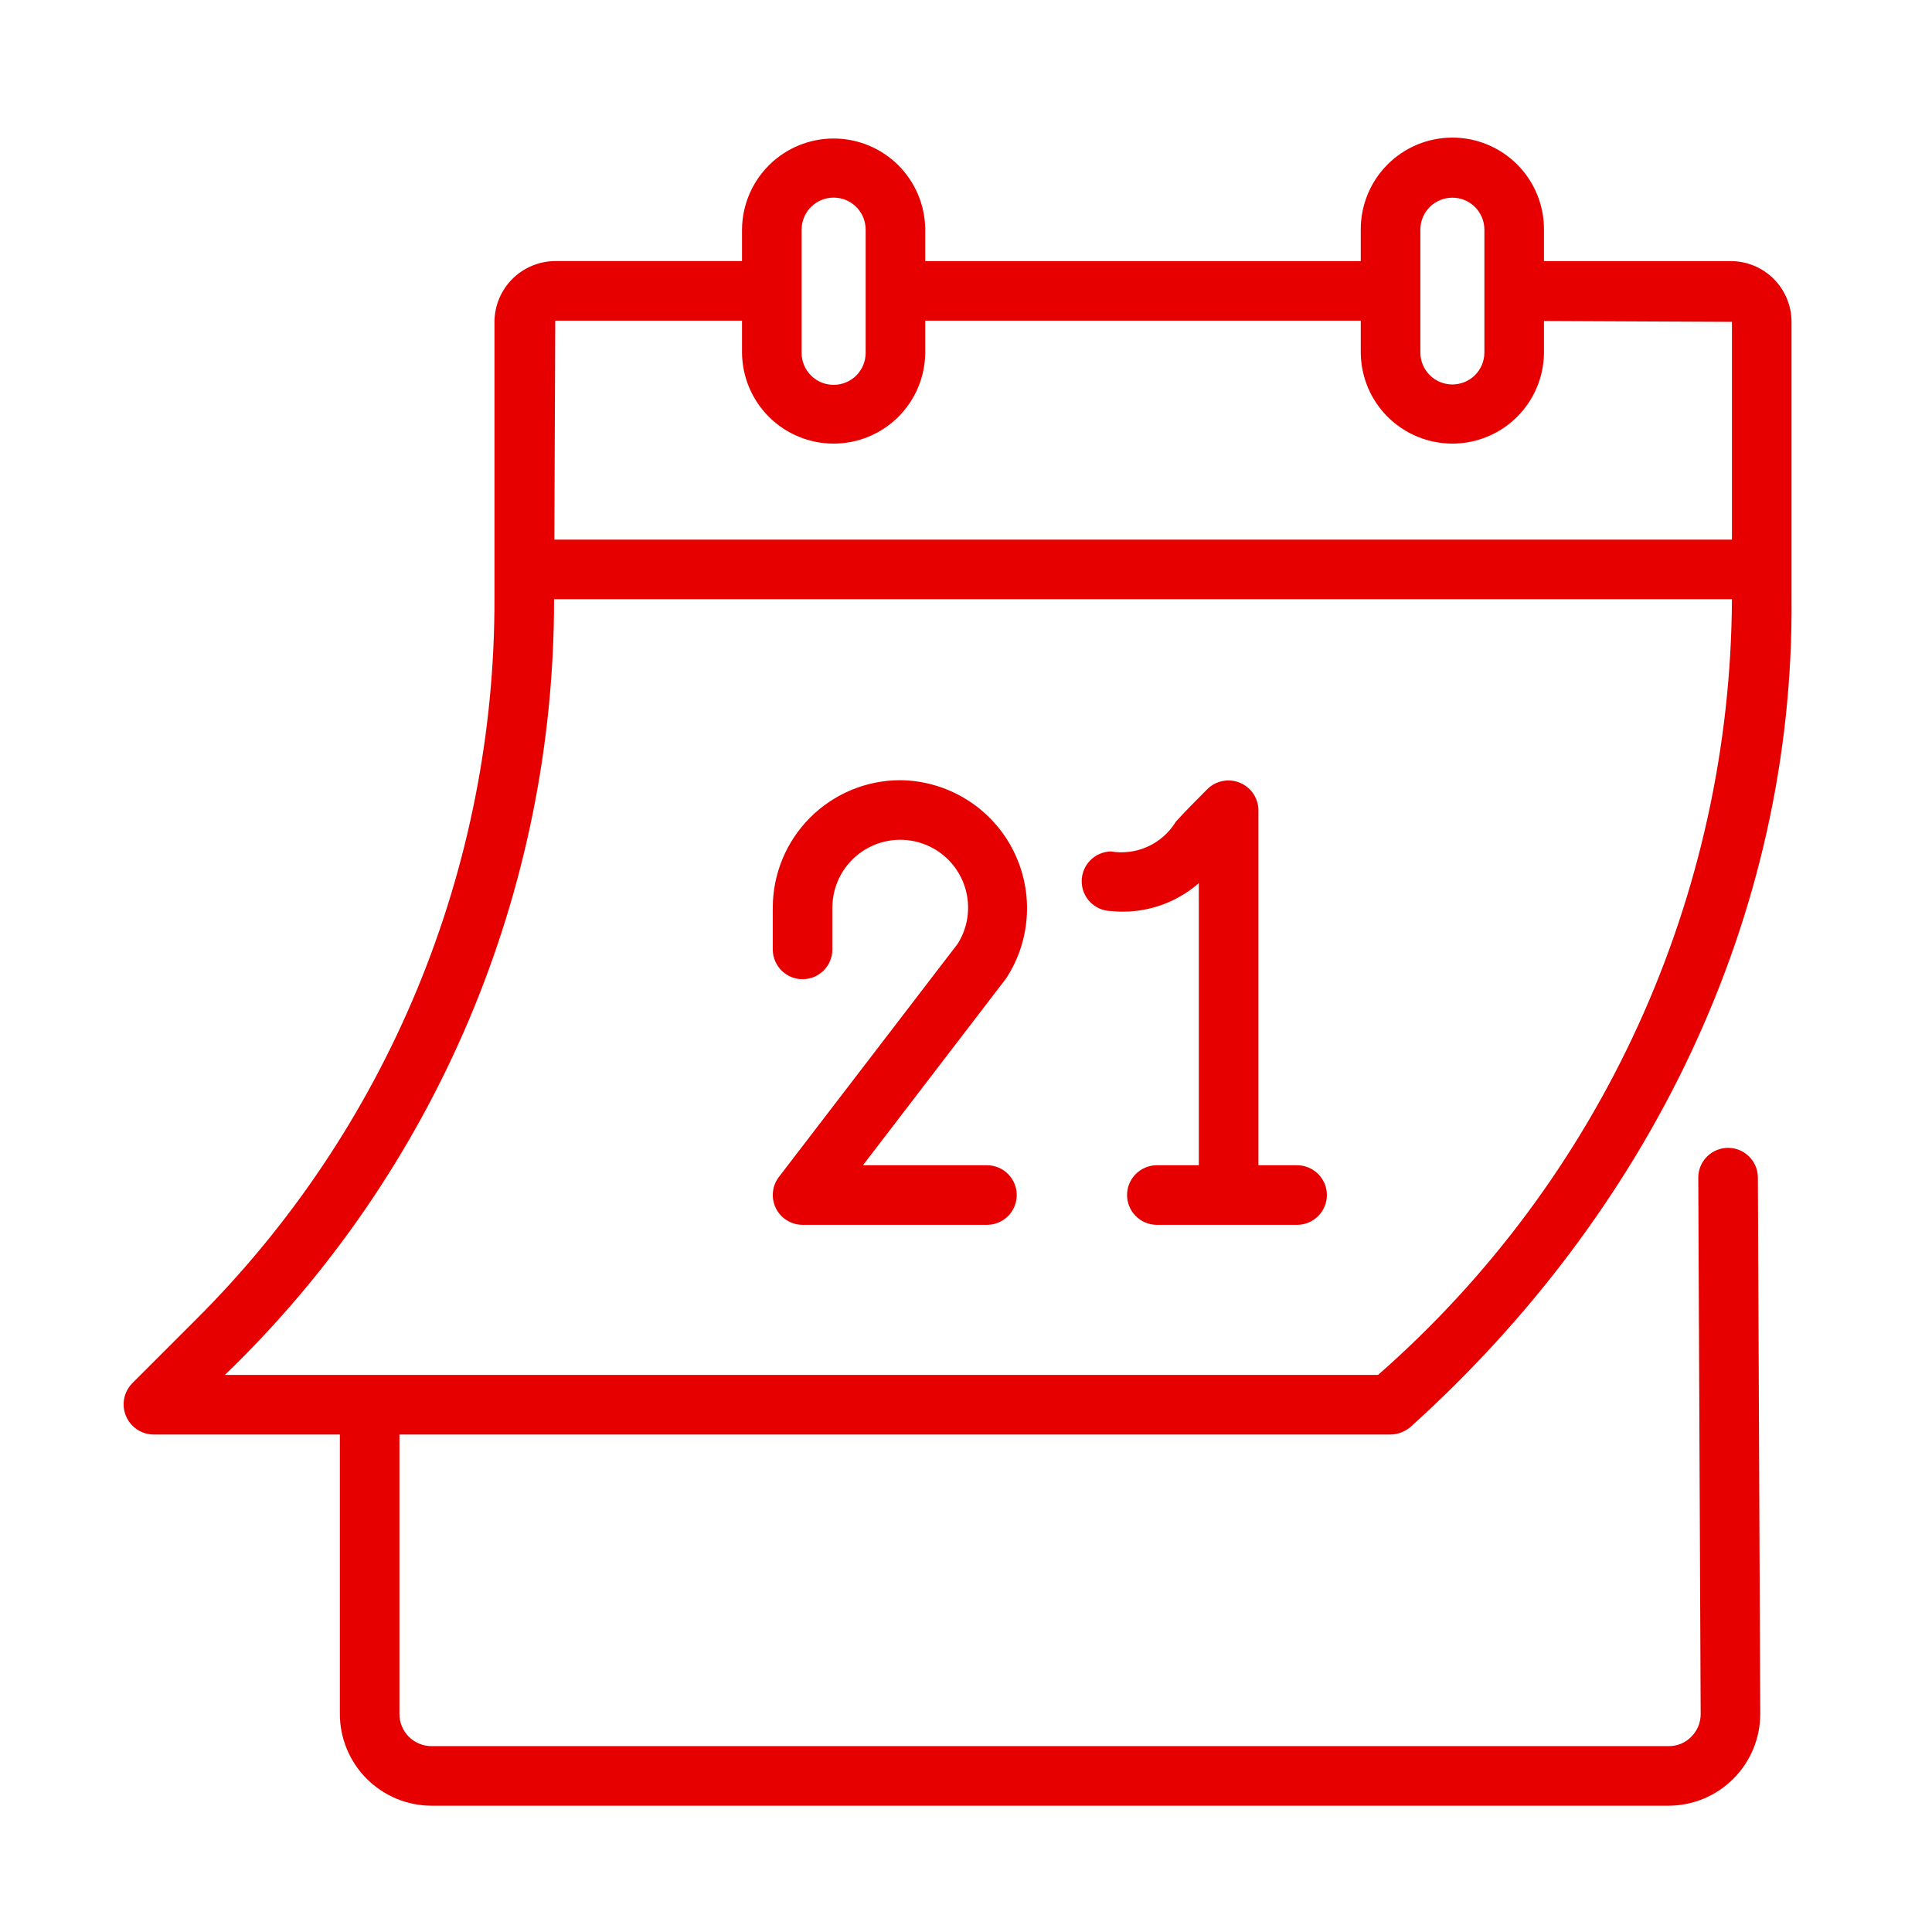 <svg width="76" height="76" viewBox="0 0 76 76" fill="none" xmlns="http://www.w3.org/2000/svg">
<path d="M54.701 56.43C55.011 56.426 55.308 56.304 55.533 56.09C64.814 47.704 70.589 36.129 70.474 23.524L70.474 12.661C70.474 12.027 70.221 11.42 69.773 10.971C69.325 10.523 68.717 10.271 68.084 10.271H60.736V9.017C60.736 8.543 60.643 8.075 60.462 7.638C60.281 7.2 60.015 6.803 59.681 6.469C59.346 6.134 58.949 5.868 58.511 5.687C58.074 5.506 57.606 5.413 57.132 5.413C56.659 5.413 56.191 5.506 55.753 5.687C55.316 5.868 54.919 6.134 54.584 6.469C54.25 6.803 53.984 7.2 53.803 7.638C53.622 8.075 53.529 8.543 53.529 9.017V10.271H36.396V9.017C36.387 8.067 36.003 7.16 35.328 6.492C34.654 5.823 33.742 5.449 32.793 5.449C31.843 5.449 30.932 5.823 30.257 6.492C29.583 7.16 29.199 8.067 29.189 9.017V10.27H21.842C21.209 10.273 20.602 10.526 20.154 10.973C19.707 11.421 19.454 12.028 19.451 12.661V23.524C19.465 28.804 18.431 34.035 16.41 38.913C14.388 43.791 11.419 48.219 7.674 51.942L5.19 54.426C5.032 54.593 4.925 54.802 4.883 55.028C4.841 55.253 4.866 55.487 4.954 55.699C5.042 55.911 5.19 56.093 5.38 56.223C5.569 56.353 5.792 56.425 6.022 56.43L13.369 56.43V67.422C13.37 68.379 13.75 69.297 14.427 69.974C15.104 70.651 16.022 71.031 16.979 71.032H65.634C66.109 71.031 66.579 70.937 67.018 70.755C67.456 70.572 67.854 70.305 68.189 69.969C68.525 69.633 68.79 69.234 68.971 68.795C69.152 68.356 69.245 67.885 69.244 67.41L69.15 46.305C69.145 45.998 69.019 45.705 68.8 45.49C68.58 45.274 68.285 45.154 67.978 45.154C67.671 45.154 67.376 45.274 67.156 45.49C66.937 45.705 66.811 45.998 66.806 46.305L66.9 67.422C66.901 67.587 66.87 67.751 66.808 67.904C66.745 68.057 66.653 68.196 66.537 68.313C66.42 68.434 66.28 68.53 66.125 68.595C65.969 68.659 65.802 68.691 65.634 68.688H16.979C16.812 68.689 16.647 68.656 16.494 68.593C16.34 68.529 16.2 68.436 16.082 68.319C15.965 68.201 15.871 68.061 15.808 67.907C15.745 67.754 15.712 67.589 15.713 67.422V56.43H54.701ZM55.873 9.017C55.878 8.686 56.013 8.37 56.248 8.138C56.484 7.906 56.802 7.776 57.133 7.776C57.463 7.776 57.781 7.906 58.017 8.138C58.252 8.37 58.387 8.686 58.392 9.017V13.88C58.388 14.211 58.254 14.528 58.018 14.761C57.782 14.994 57.464 15.124 57.133 15.124C56.801 15.124 56.483 14.994 56.247 14.761C56.011 14.528 55.877 14.211 55.873 13.88V9.017ZM31.533 9.017C31.538 8.685 31.672 8.369 31.908 8.136C32.144 7.904 32.462 7.773 32.793 7.773C33.124 7.773 33.442 7.904 33.678 8.136C33.914 8.369 34.048 8.685 34.053 9.017V13.88C34.053 14.214 33.92 14.534 33.684 14.771C33.447 15.007 33.127 15.139 32.793 15.139C32.459 15.139 32.138 15.007 31.902 14.771C31.666 14.534 31.533 14.214 31.533 13.88V9.017ZM21.842 12.614H29.189V13.88C29.198 14.83 29.582 15.738 30.257 16.407C30.931 17.075 31.843 17.45 32.793 17.45C33.743 17.45 34.655 17.075 35.329 16.406C36.004 15.738 36.388 14.83 36.396 13.88V12.614H53.529V13.88C53.538 14.83 53.921 15.738 54.596 16.407C55.271 17.075 56.183 17.45 57.133 17.45C58.083 17.45 58.994 17.075 59.669 16.406C60.344 15.738 60.727 14.83 60.736 13.88V12.626L68.13 12.661V21.227H21.807L21.842 12.614ZM8.846 54.086C12.948 50.134 16.209 45.394 18.434 40.15C20.659 34.906 21.802 29.267 21.795 23.571H68.13C68.102 29.353 66.846 35.063 64.446 40.324C62.046 45.584 58.557 50.275 54.209 54.086L8.846 54.086Z" fill="#E60000"/>
<path d="M35.412 30.691C34.083 30.692 32.809 31.221 31.869 32.161C30.93 33.1 30.401 34.374 30.399 35.703V37.371C30.405 37.678 30.532 37.97 30.751 38.185C30.97 38.4 31.264 38.52 31.571 38.52C31.878 38.52 32.173 38.4 32.392 38.185C32.611 37.97 32.737 37.678 32.743 37.371V35.703C32.743 35.29 32.84 34.882 33.024 34.512C33.209 34.142 33.477 33.82 33.807 33.572C34.138 33.323 34.521 33.154 34.928 33.079C35.334 33.004 35.752 33.024 36.15 33.139C36.547 33.253 36.913 33.457 37.218 33.737C37.522 34.016 37.758 34.363 37.906 34.749C38.054 35.135 38.11 35.55 38.07 35.961C38.031 36.373 37.896 36.77 37.677 37.12L30.641 46.297C30.508 46.471 30.426 46.678 30.405 46.896C30.384 47.113 30.424 47.332 30.521 47.528C30.617 47.724 30.767 47.89 30.953 48.005C31.139 48.12 31.353 48.182 31.571 48.182H38.842C39.15 48.177 39.443 48.052 39.659 47.833C39.875 47.613 39.996 47.318 39.996 47.01C39.996 46.702 39.875 46.407 39.659 46.187C39.443 45.968 39.15 45.843 38.842 45.838H33.946L39.582 38.483C40.076 37.727 40.357 36.851 40.396 35.948C40.436 35.045 40.231 34.149 39.805 33.352C39.379 32.555 38.746 31.888 37.973 31.42C37.2 30.951 36.315 30.7 35.412 30.691Z" fill="#E60000"/>
<path d="M51.041 45.838H49.503V31.863C49.499 31.633 49.428 31.409 49.299 31.218C49.17 31.028 48.987 30.88 48.775 30.792C48.562 30.703 48.329 30.679 48.102 30.723C47.876 30.765 47.668 30.874 47.502 31.034C47.102 31.432 46.575 31.965 46.254 32.325C45.993 32.752 45.611 33.092 45.156 33.3C44.7 33.508 44.194 33.576 43.7 33.494C43.393 33.5 43.101 33.626 42.886 33.845C42.671 34.065 42.551 34.359 42.551 34.666C42.551 34.973 42.671 35.267 42.886 35.486C43.101 35.706 43.393 35.832 43.7 35.838C44.321 35.903 44.949 35.839 45.544 35.65C46.139 35.461 46.689 35.151 47.159 34.74V45.838L45.486 45.838C45.179 45.844 44.887 45.97 44.672 46.189C44.457 46.408 44.336 46.703 44.336 47.01C44.336 47.317 44.457 47.612 44.672 47.831C44.887 48.05 45.179 48.176 45.486 48.182H51.041C51.349 48.177 51.642 48.052 51.858 47.833C52.075 47.613 52.196 47.318 52.196 47.01C52.196 46.702 52.075 46.407 51.858 46.187C51.642 45.968 51.349 45.843 51.041 45.838Z" fill="#E60000"/>
</svg>
